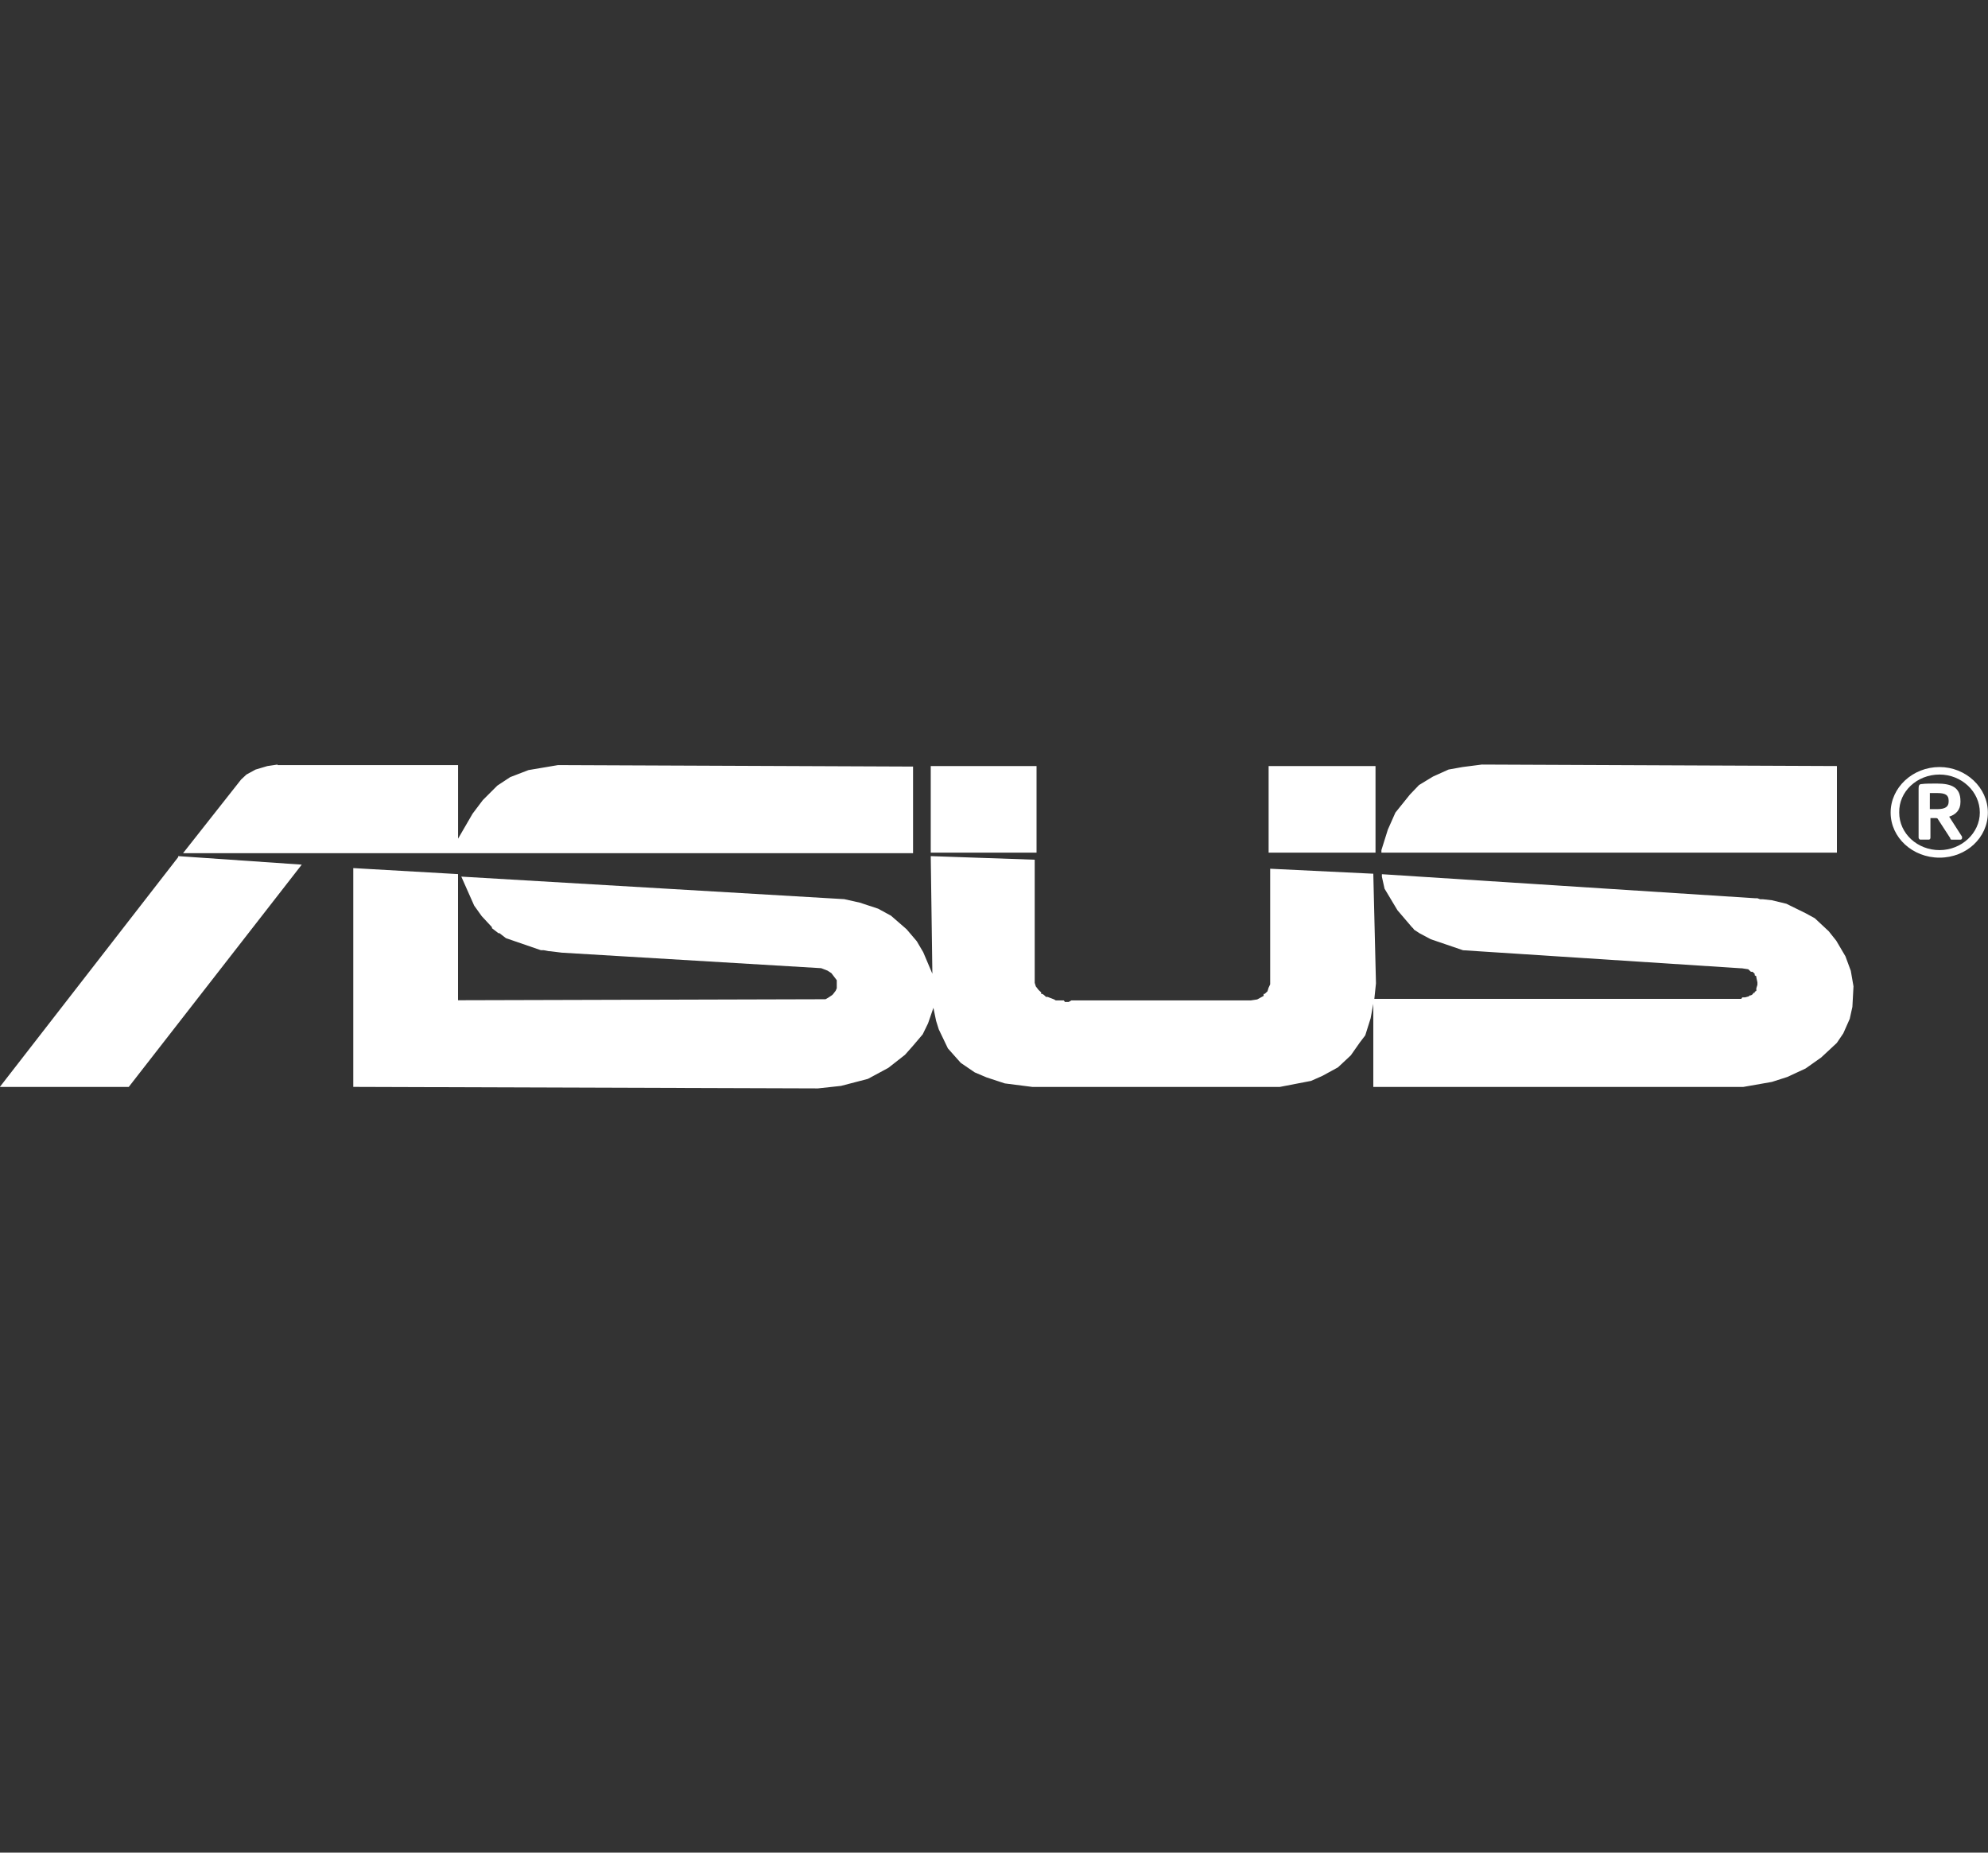 <svg width="88" height="82" viewBox="0 0 88 82" fill="none" xmlns="http://www.w3.org/2000/svg">
<rect x="0" y="0" width="88" height="82" fill="#333333" stroke="none"/>
<g clip-path="url(#clip0_1834_6787)">
<path d="M12.287 33.84L11.835 33.907L11.312 34.062L10.908 34.283L10.671 34.505L8.103 37.762H40.417V33.929L24.701 33.864L23.393 34.085L22.585 34.396L22.015 34.772L21.372 35.414L20.92 36.013L20.277 37.121V33.864H12.692H12.644H12.287V33.84ZM65.595 33.84L64.74 33.95L64.121 34.061L63.431 34.372L62.813 34.748L62.41 35.169L61.768 35.967L61.434 36.719L61.149 37.627V37.738H81.312V33.906L65.595 33.84ZM41.2 33.906V37.738H45.883V33.906H41.2ZM56.156 33.906V37.738H60.888V33.906H56.156ZM85.854 33.95C84.665 33.95 83.69 34.858 83.69 35.967C83.69 37.075 84.665 37.961 85.854 37.961C87.044 37.961 87.994 37.075 87.994 35.967C87.994 34.858 87.02 33.95 85.854 33.95ZM85.854 34.282C86.829 34.282 87.638 35.035 87.638 35.965C87.638 36.873 86.831 37.627 85.854 37.627C84.878 37.627 84.07 36.896 84.07 35.965C84.048 35.036 84.856 34.282 85.854 34.282ZM85.736 34.681C85.545 34.681 85.189 34.681 85.07 34.703C84.952 34.703 84.928 34.77 84.928 34.903V37.075C84.928 37.12 84.976 37.163 85 37.163H85.38C85.428 37.163 85.452 37.118 85.452 37.075V36.21H85.545H85.712C85.736 36.21 85.782 36.233 85.782 36.255L86.329 37.097C86.329 37.142 86.353 37.165 86.401 37.165H86.781C86.829 37.165 86.851 37.12 86.851 37.097V37.032L86.281 36.146C86.566 36.058 86.781 35.858 86.781 35.504V35.459C86.781 34.858 86.401 34.681 85.736 34.681ZM85.426 35.102H85.497H85.758C86.115 35.102 86.258 35.19 86.258 35.435V35.48C86.258 35.701 86.115 35.813 85.758 35.813H85.425L85.426 35.102ZM7.888 37.893V37.938L-0.006 48.108H5.7L13.357 38.27L7.888 37.893ZM41.2 37.893L41.272 43.1L40.868 42.147L40.582 41.66L40.13 41.129L39.441 40.53L38.87 40.219L38.063 39.953L37.373 39.798L20.42 38.8L20.99 40.084L21.324 40.55L21.776 41.037V41.082L22.061 41.303H22.109L22.395 41.524L23.94 42.056H24.058L24.296 42.101H24.344L24.866 42.166L36.351 42.853L36.636 42.964L36.803 43.074L36.922 43.23L37.04 43.385V43.43V43.541V43.696V43.741L36.992 43.851L36.873 44.007L36.825 44.051L36.658 44.162L36.54 44.228H36.421H36.373L20.275 44.272V38.689L15.638 38.423V48.107L36.205 48.174L37.227 48.063L38.417 47.753L39.321 47.266L40.058 46.689L40.392 46.313L40.844 45.781L41.081 45.294L41.318 44.607L41.437 45.184L41.555 45.56L41.959 46.403L42.293 46.779L42.53 47.045L43.148 47.466L43.671 47.687L44.479 47.953L45.692 48.108H56.654L58.033 47.842L58.533 47.621L59.222 47.245L59.793 46.713L60.197 46.137L60.434 45.826L60.671 45.073L60.79 44.431V48.108H77.173L78.433 47.887L79.122 47.666L79.93 47.29L80.619 46.803L81.308 46.161L81.594 45.739L81.879 45.097L81.997 44.566L82.046 43.657L81.927 42.97L81.69 42.328L81.286 41.641L80.952 41.22L80.334 40.643L79.93 40.422L79.074 40.001L78.431 39.846L78.027 39.801H77.909L77.79 39.756H77.671L61.17 38.693V38.803L61.288 39.335L61.859 40.288L62.502 41.041L62.55 41.085L62.598 41.151L62.835 41.306L63.335 41.572L64.762 42.059L77.054 42.857H77.102L77.388 42.901L77.506 43.012H77.577L77.625 43.057L77.673 43.102V43.167L77.745 43.212V43.257L77.793 43.478V43.589L77.745 43.744V43.854L77.673 43.899V43.944H77.625L77.577 44.011L77.506 44.056H77.458L77.41 44.101L77.243 44.146H77.125L77.077 44.212H60.836L60.908 43.525L60.79 38.672L56.225 38.451V43.347V43.568L56.153 43.723L56.105 43.878L56.056 43.923L55.984 43.99H55.936V44.035V44.08L55.651 44.236L55.365 44.28H55.128H47.425L47.306 44.348H47.139L47.091 44.28H47.043H46.782H46.734L46.662 44.236L46.376 44.125H46.304L46.256 44.08L46.208 44.035L46.136 43.99H46.088V43.923L45.969 43.813L45.85 43.657L45.802 43.502V43.435V43.324V43.259V43.214V38.052L41.2 37.893Z" fill="white"/>
</g>
<defs>
<clipPath id="clip0_1834_6787">
<rect width="88" height="82" fill="white"/>
</clipPath>
</defs>
</svg>
